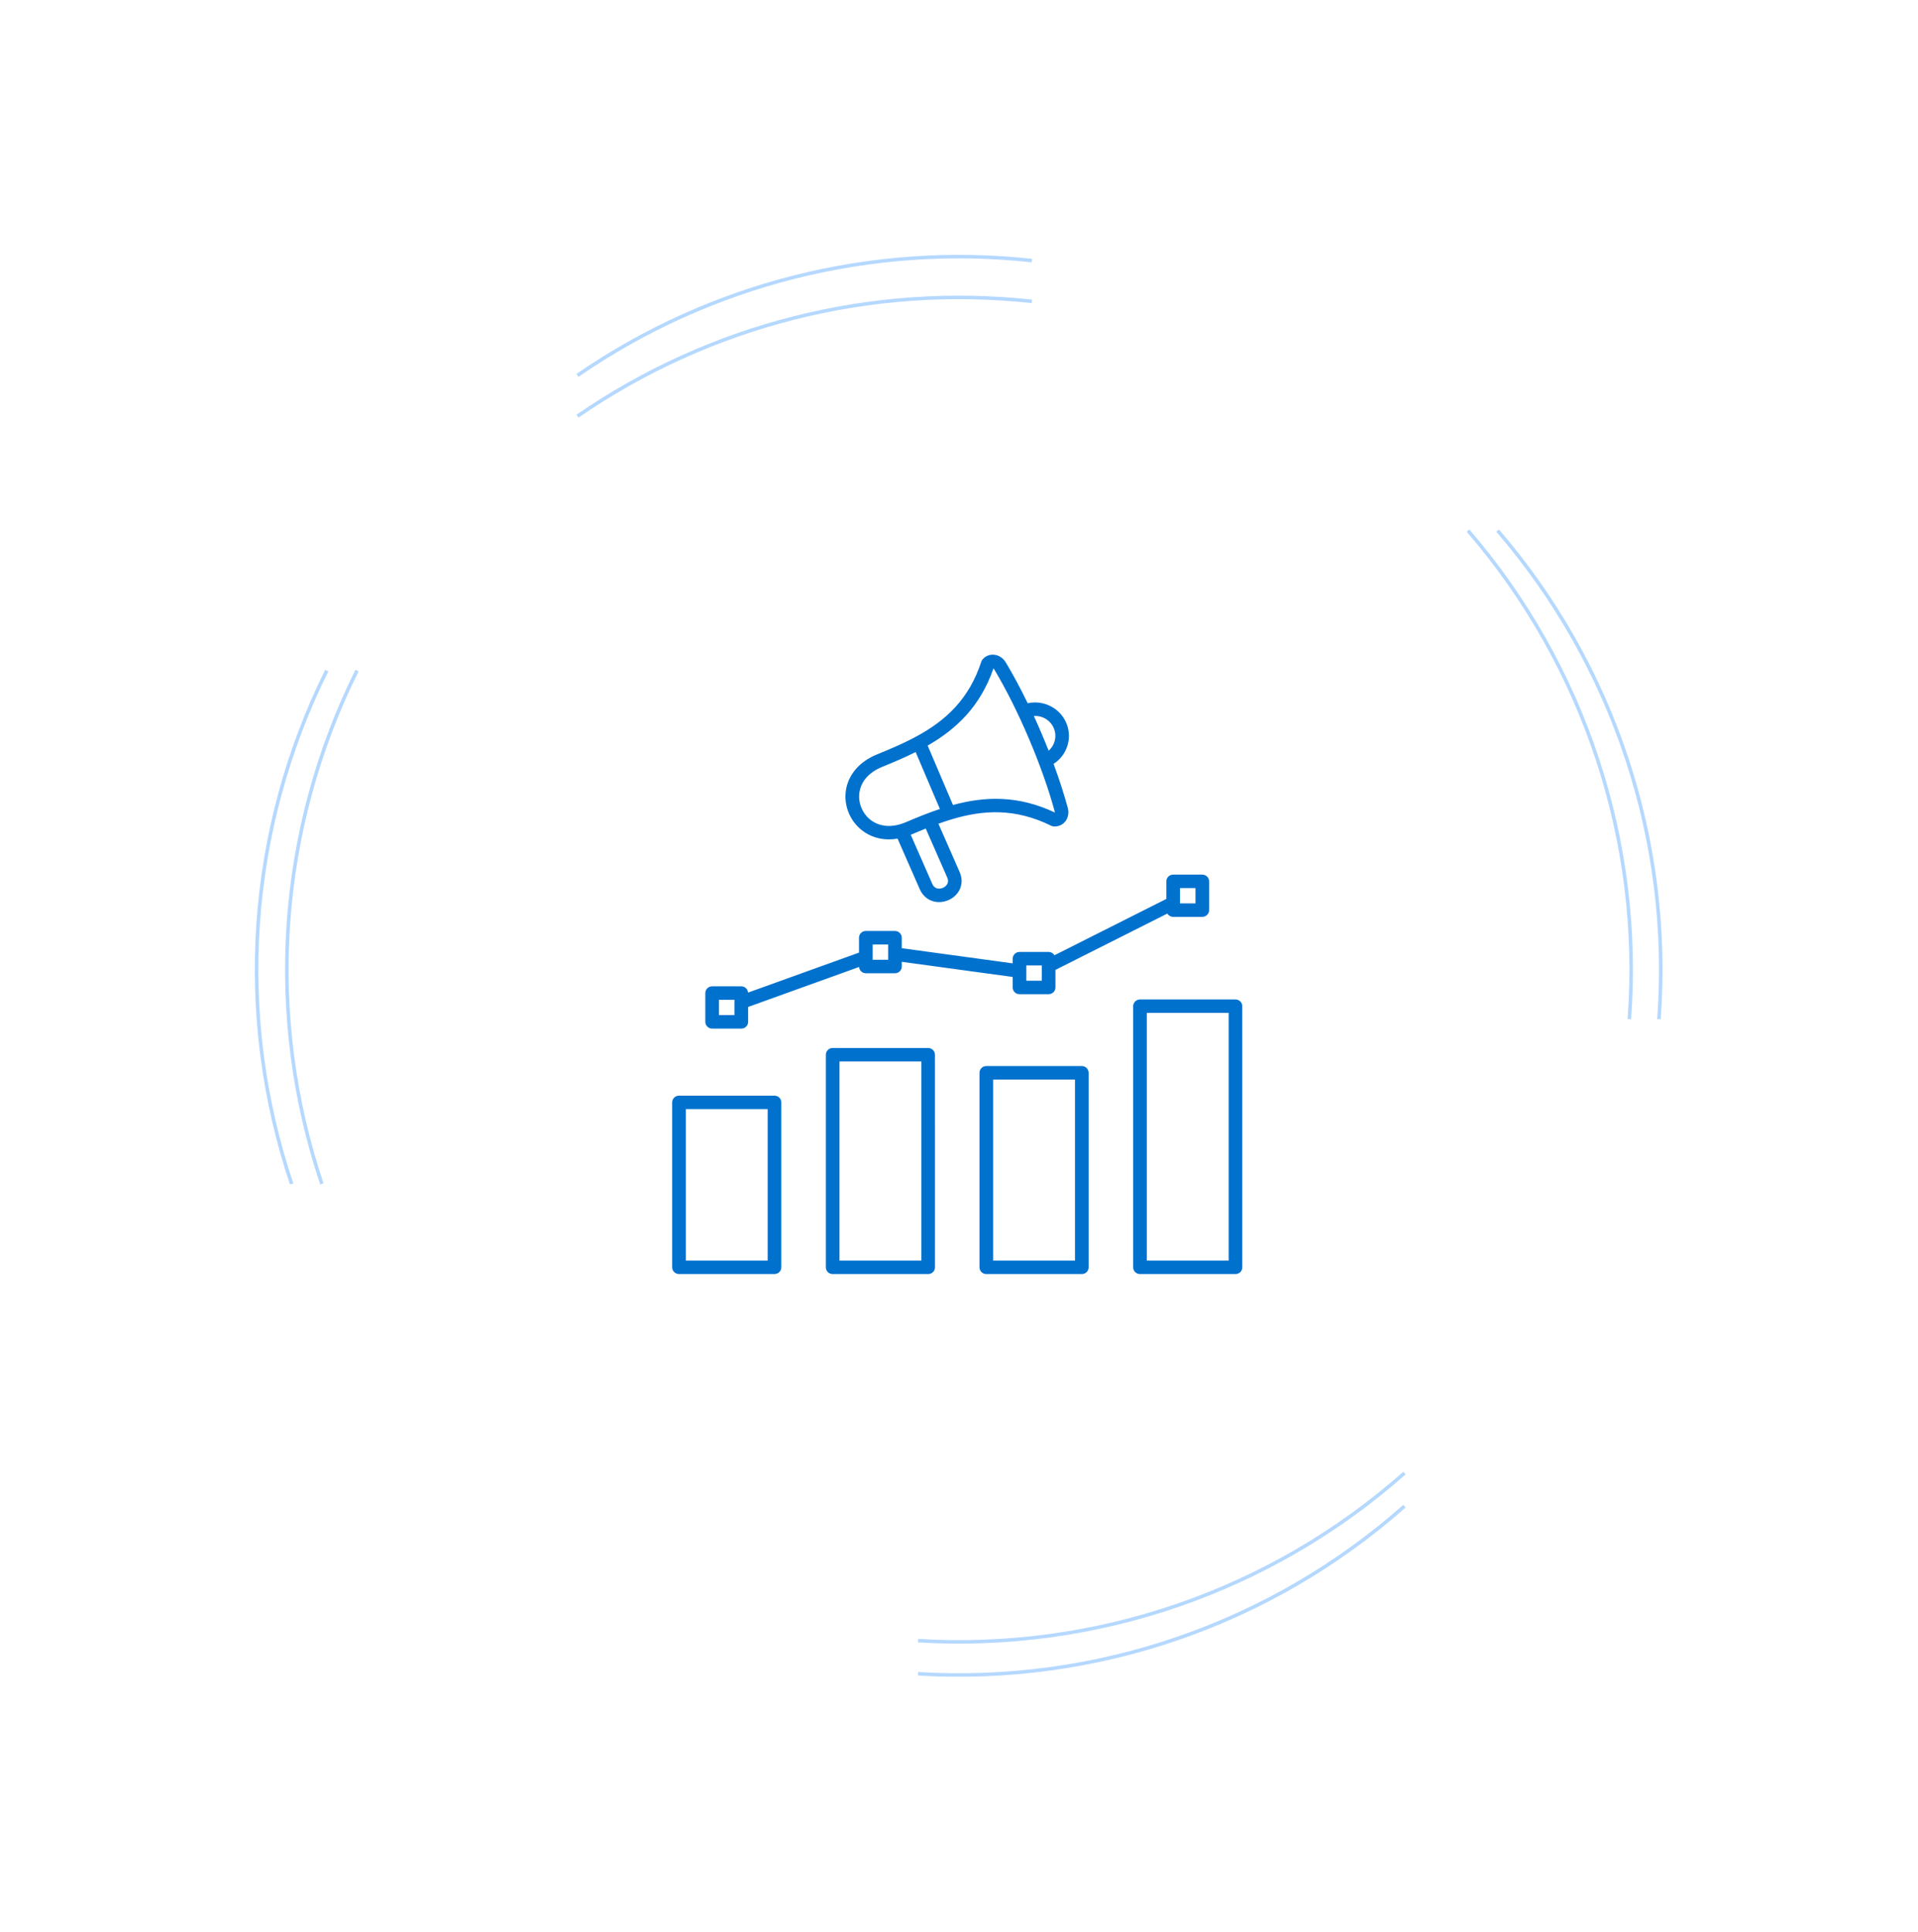 <svg xmlns="http://www.w3.org/2000/svg" width="545" height="549" viewBox="0 0 545 549" fill="none"><path d="M417.139 150.758C450.223 189.118 466.713 239.05 462.981 289.569" stroke="#B5D8FF"></path><path d="M425.545 150.758C458.629 189.118 475.119 239.05 471.387 289.569" stroke="#B5D8FF"></path><path d="M101.441 190.529C90.282 212.992 83.658 237.434 81.945 262.458C80.232 287.482 83.465 312.598 91.459 336.373" stroke="#B5D8FF"></path><path d="M92.849 190.529C81.691 212.992 75.066 237.434 73.353 262.458C71.64 287.482 74.873 312.598 82.867 336.373" stroke="#B5D8FF"></path><path d="M293.205 85.626C247.647 80.657 201.821 92.235 164.09 118.247" stroke="#B5D8FF"></path><path d="M293.205 74.033C247.647 69.065 201.821 80.643 164.09 106.654" stroke="#B5D8FF"></path><path d="M260.87 466.146C285.906 467.673 310.997 464.254 334.712 456.084C358.427 447.914 380.3 435.153 399.083 418.53" stroke="#B5D8FF"></path><path d="M260.87 475.553C285.906 477.08 310.997 473.661 334.712 465.491C358.427 457.321 380.3 444.56 399.083 427.937" stroke="#B5D8FF"></path><path d="M245.163 236.09C247.301 237.681 249.855 238.488 252.586 238.488C253.396 238.488 254.212 238.414 255.044 238.275L261.354 252.649C262.26 254.71 264.004 256.03 266.135 256.272C266.372 256.301 266.61 256.308 266.84 256.308C268.874 256.308 270.886 255.333 272.103 253.712C273.38 252.004 273.596 249.848 272.69 247.787L266.654 234.036C267.768 233.64 268.874 233.266 269.98 232.922C270.129 232.9 270.277 232.863 270.418 232.804C270.433 232.797 270.448 232.782 270.47 232.775C279.468 230.084 288.458 229.578 298.702 234.616C298.932 234.733 299.192 234.799 299.452 234.814C300.714 234.887 301.879 234.388 302.651 233.45C303.505 232.416 303.795 230.956 303.416 229.563C302.339 225.581 300.959 221.335 299.37 217.03C301.003 215.981 302.273 214.485 303.023 212.666C303.995 210.319 303.98 207.738 302.978 205.399C301.983 203.059 300.127 201.248 297.744 200.287C295.903 199.546 293.928 199.392 292.028 199.81C290.016 195.674 287.908 191.736 285.785 188.194C285.035 186.947 283.788 186.133 282.436 186.016C281.212 185.906 280.039 186.382 279.215 187.328C279.044 187.526 278.91 187.746 278.836 187.996C275.324 198.754 268.665 204.753 260.425 209.227C260.41 209.235 260.395 209.235 260.38 209.242C260.239 209.301 260.106 209.381 259.987 209.462C256.624 211.251 253.016 212.799 249.245 214.324C244.182 216.37 240.938 220.184 240.329 224.789C239.78 229.123 241.622 233.457 245.163 236.09ZM269.149 249.305C269.505 250.112 269.453 250.823 269 251.432C268.466 252.143 267.471 252.568 266.58 252.466C265.823 252.378 265.266 251.93 264.91 251.124L258.785 237.175C258.845 237.153 258.904 237.131 258.963 237.102C260.337 236.515 261.695 235.95 263.046 235.408L269.149 249.305ZM296.305 203.829C297.723 204.401 298.836 205.486 299.43 206.879C300.024 208.273 300.031 209.82 299.452 211.221C299.118 212.028 298.606 212.732 297.968 213.296C296.669 209.982 295.251 206.659 293.766 203.425C294.62 203.367 295.481 203.499 296.305 203.829ZM282.289 189.917C282.348 189.968 282.415 190.041 282.482 190.144C289.312 201.526 296.231 217.77 299.69 230.551C299.72 230.669 299.727 230.764 299.72 230.845C289.23 225.902 279.839 226.254 270.789 228.718L263.595 211.836C271.709 207.172 278.525 200.785 282.289 189.917ZM244.19 225.272C244.613 222.023 246.937 219.39 250.73 217.858C253.959 216.552 257.137 215.196 260.181 213.67L267.07 229.848C263.833 230.926 260.634 232.224 257.426 233.596C253.663 235.202 250.136 235.004 247.486 233.038C245.103 231.256 243.804 228.213 244.19 225.272ZM220.071 311.302H192.938C191.869 311.302 191 312.16 191 313.216V360.078C191 361.135 191.869 361.992 192.938 361.992H220.071C221.14 361.992 222.008 361.134 222.008 360.078V313.216C222.008 312.16 221.14 311.302 220.071 311.302ZM218.133 358.172H194.875V315.13H218.133V358.172ZM263.737 297.757H236.604C235.535 297.757 234.666 298.615 234.666 299.671V360.086C234.666 361.142 235.535 362 236.604 362H263.737C264.806 362 265.675 361.142 265.675 360.086L265.667 299.671C265.667 298.615 264.806 297.757 263.737 297.757ZM261.8 358.172H238.542V301.585H261.8V358.172ZM307.396 302.892H280.263C279.194 302.892 278.325 303.75 278.325 304.806V360.086C278.325 361.142 279.194 362 280.263 362H307.396C308.465 362 309.334 361.142 309.334 360.086V304.806C309.334 303.75 308.465 302.892 307.396 302.892ZM305.458 358.172H282.2V306.72H305.458V358.172ZM351.062 283.971H323.929C322.86 283.971 321.992 284.829 321.992 285.885V360.086C321.992 361.142 322.86 362 323.929 362H351.062C352.131 362 353 361.142 353 360.086L352.993 285.885C353 284.829 352.131 283.971 351.062 283.971ZM349.125 358.172H325.867V287.792H349.125V358.172ZM202.364 292.25H210.641C211.711 292.25 212.579 291.392 212.579 290.336V286.098L244.108 274.738C244.182 275.728 245.006 276.52 246.031 276.52H254.308C255.377 276.52 256.246 275.662 256.246 274.606L256.238 273.271L287.752 277.576V280.561C287.752 281.617 288.621 282.475 289.69 282.475H297.967C299.036 282.475 299.905 281.617 299.905 280.561V275.566L331.7 259.564C332.041 260.122 332.65 260.503 333.355 260.503H341.633C342.702 260.503 343.571 259.645 343.571 258.589V250.412C343.571 249.356 342.702 248.498 341.633 248.498H333.355C332.286 248.498 331.418 249.356 331.418 250.412V255.406L299.623 271.408C299.281 270.851 298.673 270.47 297.967 270.47H289.69C288.621 270.47 287.752 271.328 287.752 272.384V273.711L256.238 269.406V266.421C256.238 265.365 255.37 264.507 254.301 264.507H246.023C244.954 264.507 244.086 265.365 244.086 266.421V270.66L212.557 282.02C212.483 281.03 211.659 280.238 210.634 280.238H202.357C201.287 280.238 200.419 281.096 200.419 282.152V290.329C200.426 291.392 201.295 292.25 202.364 292.25ZM335.293 252.325H339.695V256.674H335.293V252.325ZM291.626 274.297H296.028V278.646H291.626V274.297ZM247.966 268.342H252.368V272.691L247.966 272.683V268.342ZM204.299 284.072H208.701V288.421H204.299V284.072Z" fill="#0171CE"></path></svg>